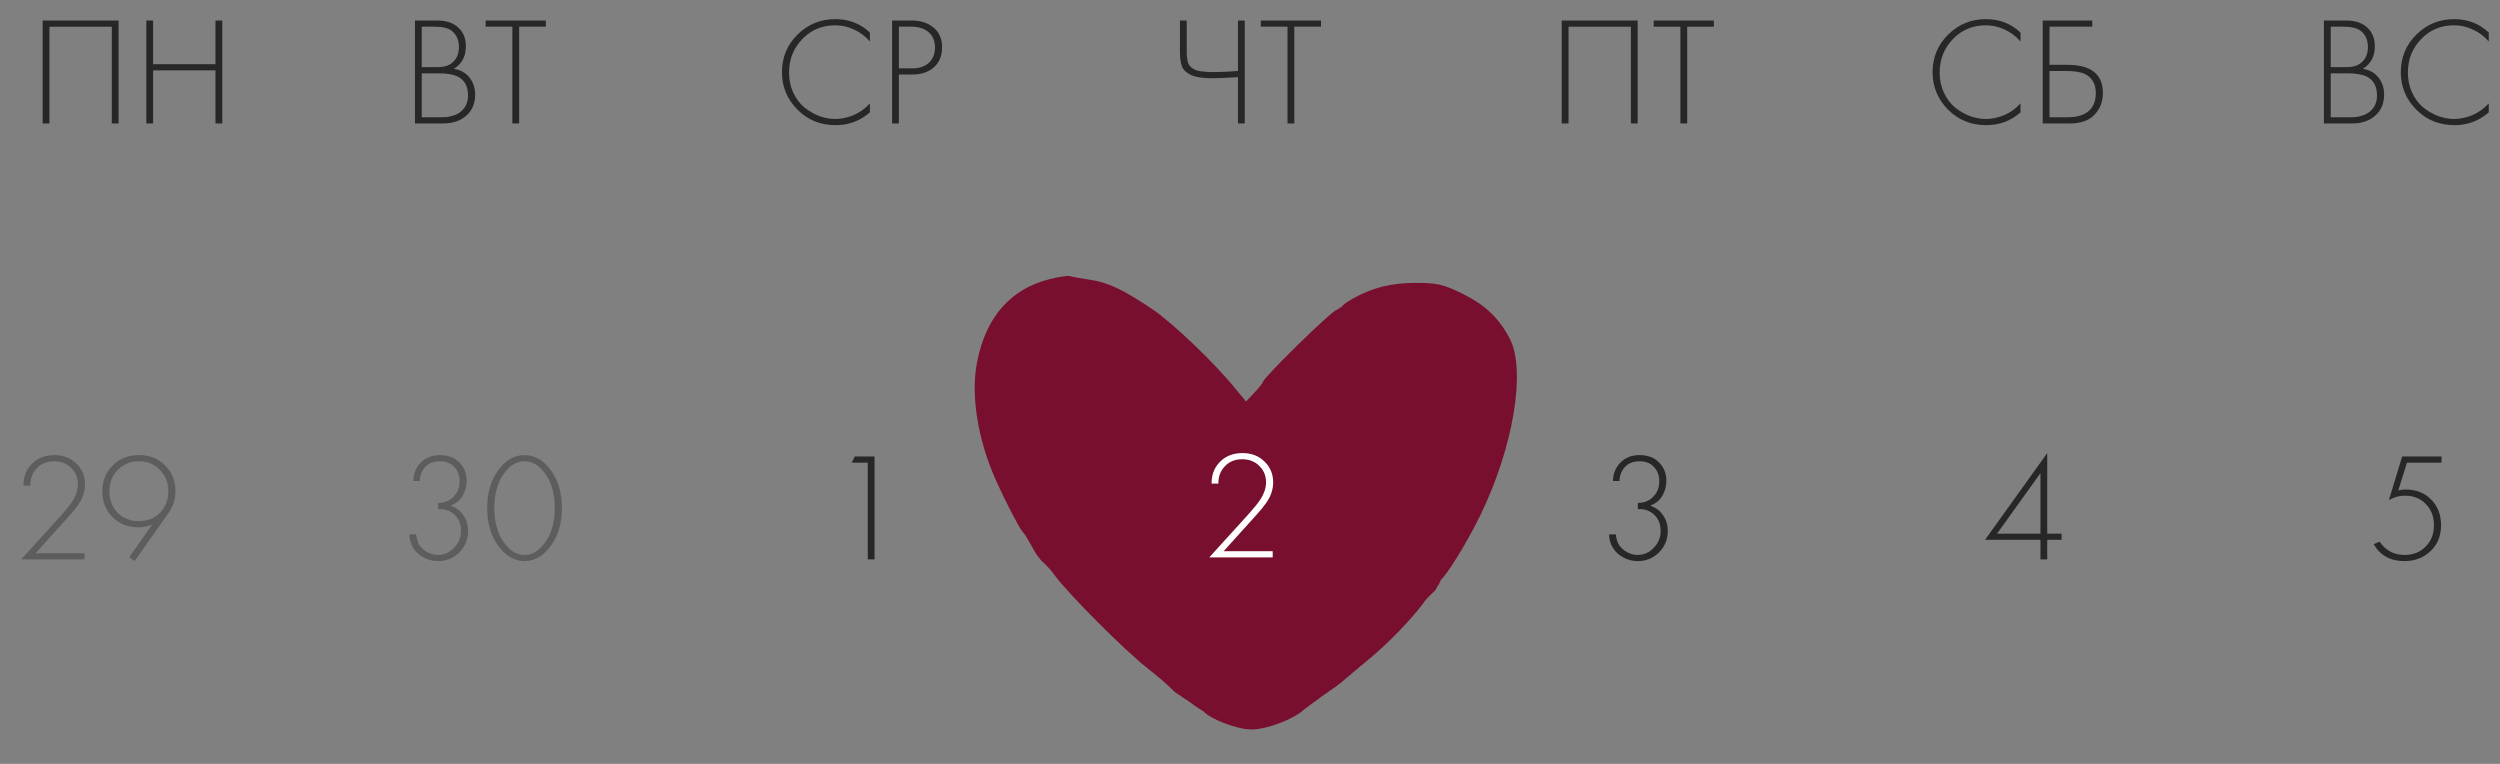 <?xml version="1.0" encoding="UTF-8"?> <svg xmlns="http://www.w3.org/2000/svg" width="324" height="99" viewBox="0 0 324 99" fill="none"><rect x="0" y="0" width="324" height="99" fill="#808080" stroke="none"/><path d="M301.181 16V2.66H304.101C305.248 2.66 306.148 2.967 306.801 3.58C307.454 4.18 307.781 4.987 307.781 6C307.781 7.307 307.261 8.28 306.221 8.92C307.074 9.053 307.748 9.427 308.241 10.04C308.734 10.653 308.981 11.393 308.981 12.26C308.981 13.407 308.594 14.32 307.821 15C307.061 15.667 306.068 16 304.841 16H301.181ZM302.061 3.46V8.7H304.181C304.941 8.7 305.548 8.513 306.001 8.14C306.588 7.66 306.881 6.98 306.881 6.1C306.881 5.207 306.581 4.513 305.981 4.02C305.501 3.647 304.761 3.46 303.761 3.46H302.061ZM302.061 9.5V15.2H304.301C304.714 15.2 305.041 15.193 305.281 15.18C305.521 15.153 305.828 15.08 306.201 14.96C306.588 14.84 306.921 14.653 307.201 14.4C307.774 13.893 308.061 13.213 308.061 12.36C308.061 11.147 307.588 10.32 306.641 9.88C306.068 9.627 305.234 9.5 304.141 9.5H302.061ZM322.544 4.22V5.38C321.971 4.713 321.291 4.2 320.504 3.84C319.731 3.467 318.911 3.28 318.044 3.28C316.351 3.28 314.931 3.873 313.784 5.06C312.638 6.247 312.064 7.693 312.064 9.4C312.064 10.347 312.244 11.213 312.604 12C312.978 12.787 313.458 13.427 314.044 13.92C314.644 14.4 315.291 14.773 315.984 15.04C316.678 15.293 317.371 15.42 318.064 15.42C318.811 15.42 319.584 15.26 320.384 14.94C321.184 14.607 321.904 14.093 322.544 13.4V14.56C321.291 15.667 319.811 16.22 318.104 16.22C316.131 16.22 314.478 15.547 313.144 14.2C311.811 12.853 311.144 11.24 311.144 9.36C311.144 7.44 311.818 5.813 313.164 4.48C314.511 3.147 316.144 2.48 318.064 2.48C319.824 2.48 321.318 3.06 322.544 4.22Z" fill="#272727"></path><path d="M261.861 4.22V5.38C261.288 4.713 260.608 4.2 259.821 3.84C259.048 3.467 258.228 3.28 257.361 3.28C255.668 3.28 254.248 3.873 253.101 5.06C251.954 6.247 251.381 7.693 251.381 9.4C251.381 10.347 251.561 11.213 251.921 12C252.294 12.787 252.774 13.427 253.361 13.92C253.961 14.4 254.608 14.773 255.301 15.04C255.994 15.293 256.688 15.42 257.381 15.42C258.128 15.42 258.901 15.26 259.701 14.94C260.501 14.607 261.221 14.093 261.861 13.4V14.56C260.608 15.667 259.128 16.22 257.421 16.22C255.448 16.22 253.794 15.547 252.461 14.2C251.128 12.853 250.461 11.24 250.461 9.36C250.461 7.44 251.134 5.813 252.481 4.48C253.828 3.147 255.461 2.48 257.381 2.48C259.141 2.48 260.634 3.06 261.861 4.22ZM264.736 16V2.66H271.156V3.46H265.616V8.4H267.936C271.002 8.4 272.536 9.62 272.536 12.06C272.536 13.167 272.176 14.1 271.456 14.86C270.749 15.62 269.669 16 268.216 16H264.736ZM265.616 9.2V15.2H267.856C269.202 15.2 270.176 14.907 270.776 14.32C271.336 13.787 271.616 13.033 271.616 12.06C271.616 10.9 271.156 10.08 270.236 9.6C269.702 9.333 268.856 9.2 267.696 9.2H265.616Z" fill="#272727"></path><path d="M202.402 2.66H212.242V16H211.362V3.46H203.282V16H202.402V2.66ZM222.119 3.46H218.659V16H217.779V3.46H214.319V2.66H222.119V3.46Z" fill="#272727"></path><path d="M160.44 16V10C158.946 10.093 157.813 10.14 157.04 10.14C155.826 10.14 154.92 9.993 154.32 9.7C153.733 9.42 153.353 9.053 153.18 8.6C153.006 8.133 152.92 7.507 152.92 6.72V2.66H153.8V6.72C153.8 7 153.806 7.207 153.82 7.34C153.833 7.473 153.866 7.673 153.92 7.94C153.973 8.193 154.08 8.413 154.24 8.6C154.4 8.773 154.613 8.92 154.88 9.04C155.293 9.24 156.106 9.34 157.32 9.34C158.24 9.34 159.28 9.293 160.44 9.2V2.66H161.32V16H160.44ZM171.201 3.46H167.741V16H166.861V3.46H163.401V2.66H171.201V3.46Z" fill="#272727"></path><path d="M112.74 4.22V5.38C112.166 4.713 111.486 4.2 110.7 3.84C109.926 3.467 109.106 3.28 108.24 3.28C106.546 3.28 105.126 3.873 103.98 5.06C102.833 6.247 102.26 7.693 102.26 9.4C102.26 10.347 102.44 11.213 102.8 12C103.173 12.787 103.653 13.427 104.24 13.92C104.84 14.4 105.486 14.773 106.18 15.04C106.873 15.293 107.566 15.42 108.26 15.42C109.006 15.42 109.78 15.26 110.58 14.94C111.38 14.607 112.1 14.093 112.74 13.4V14.56C111.486 15.667 110.006 16.22 108.3 16.22C106.326 16.22 104.673 15.547 103.34 14.2C102.006 12.853 101.34 11.24 101.34 9.36C101.34 7.44 102.013 5.813 103.36 4.48C104.706 3.147 106.34 2.48 108.26 2.48C110.02 2.48 111.513 3.06 112.74 4.22ZM118.214 9.66H116.494V16H115.614V2.66H118.194C119.328 2.66 120.261 2.967 120.994 3.58C121.728 4.18 122.094 5.033 122.094 6.14C122.094 7.233 121.741 8.093 121.034 8.72C120.328 9.347 119.388 9.66 118.214 9.66ZM116.494 3.46V8.86H118.254C119.134 8.86 119.841 8.62 120.374 8.14C120.908 7.647 121.174 6.987 121.174 6.16C121.174 5.32 120.901 4.66 120.354 4.18C119.821 3.7 119.074 3.46 118.114 3.46H116.494Z" fill="#272727"></path><path d="M53.779 16V2.66H56.699C57.845 2.66 58.745 2.967 59.398 3.58C60.052 4.18 60.379 4.987 60.379 6C60.379 7.307 59.858 8.28 58.819 8.92C59.672 9.053 60.345 9.427 60.839 10.04C61.332 10.653 61.578 11.393 61.578 12.26C61.578 13.407 61.192 14.32 60.419 15C59.658 15.667 58.665 16 57.438 16H53.779ZM54.658 3.46V8.7H56.779C57.538 8.7 58.145 8.513 58.599 8.14C59.185 7.66 59.478 6.98 59.478 6.1C59.478 5.207 59.178 4.513 58.578 4.02C58.099 3.647 57.358 3.46 56.358 3.46H54.658ZM54.658 9.5V15.2H56.898C57.312 15.2 57.639 15.193 57.879 15.18C58.118 15.153 58.425 15.08 58.798 14.96C59.185 14.84 59.519 14.653 59.798 14.4C60.372 13.893 60.658 13.213 60.658 12.36C60.658 11.147 60.185 10.32 59.239 9.88C58.665 9.627 57.832 9.5 56.739 9.5H54.658ZM70.742 3.46H67.282V16H66.402V3.46H62.942V2.66H70.742V3.46Z" fill="#272727"></path><path d="M5.527 2.66H15.367V16H14.487V3.46H6.407V16H5.527V2.66ZM19.844 2.66V8.32H27.924V2.66H28.804V16H27.924V9.12H19.844V16H18.964V2.66H19.844Z" fill="#272727"></path><path d="M10.963 72.5H2.743L7.863 66.86C8.57 66.06 9.056 65.46 9.323 65.06C9.843 64.26 10.103 63.5 10.103 62.78C10.103 61.927 9.81 61.213 9.223 60.64C8.65 60.067 7.91 59.78 7.003 59.78C6.043 59.78 5.276 60.107 4.703 60.76C4.17 61.347 3.91 62.073 3.923 62.94H3.043C3.03 61.82 3.383 60.887 4.103 60.14C4.85 59.367 5.836 58.98 7.063 58.98C8.21 58.98 9.156 59.347 9.903 60.08C10.65 60.8 11.023 61.7 11.023 62.78C11.023 63.727 10.703 64.64 10.063 65.52C9.756 65.947 9.363 66.427 8.883 66.96L4.603 71.7H10.963V72.5ZM17.44 72.72L16.76 72.2L19.72 67.98C19.147 68.22 18.54 68.34 17.9 68.34C16.567 68.34 15.46 67.9 14.58 67.02C13.7 66.14 13.26 65.027 13.26 63.68C13.26 62.333 13.707 61.213 14.6 60.32C15.493 59.427 16.633 58.98 18.02 58.98C19.38 58.98 20.507 59.427 21.4 60.32C22.293 61.213 22.74 62.34 22.74 63.7C22.74 64.673 22.453 65.58 21.88 66.42L17.44 72.72ZM20.72 60.9C20 60.153 19.093 59.78 18 59.78C16.907 59.78 15.993 60.153 15.26 60.9C14.54 61.647 14.18 62.567 14.18 63.66C14.18 64.793 14.54 65.727 15.26 66.46C15.993 67.18 16.907 67.54 18 67.54C19.107 67.54 20.02 67.173 20.74 66.44C21.46 65.707 21.82 64.78 21.82 63.66C21.82 62.553 21.453 61.633 20.72 60.9Z" fill="#272727" fill-opacity="0.39"></path><path d="M53.063 69.26H53.943C53.97 69.78 54.116 70.253 54.383 70.68C54.636 71.04 54.983 71.34 55.423 71.58C55.863 71.807 56.303 71.92 56.743 71.92C57.556 71.92 58.256 71.613 58.843 71C59.443 70.387 59.743 69.66 59.743 68.82C59.743 67.727 59.323 66.913 58.483 66.38C58.003 66.073 57.436 65.94 56.783 65.98V65.18C57.503 65.18 58.103 64.973 58.583 64.56C59.236 64.013 59.563 63.287 59.563 62.38C59.563 61.633 59.336 61.013 58.883 60.52C58.43 60.027 57.803 59.78 57.003 59.78C56.176 59.78 55.536 60.04 55.083 60.56C54.656 61.027 54.43 61.62 54.403 62.34H53.563C53.576 61.393 53.903 60.593 54.543 59.94C55.17 59.3 55.99 58.98 57.003 58.98C58.07 58.98 58.916 59.3 59.543 59.94C60.17 60.58 60.483 61.373 60.483 62.32C60.483 62.987 60.316 63.62 59.983 64.22C59.65 64.807 59.116 65.247 58.383 65.54C59.09 65.767 59.643 66.173 60.043 66.76C60.456 67.347 60.663 68.027 60.663 68.8C60.663 69.907 60.283 70.84 59.523 71.6C58.763 72.347 57.836 72.72 56.743 72.72C56.116 72.72 55.51 72.567 54.923 72.26C54.336 71.953 53.876 71.527 53.543 70.98C53.223 70.46 53.063 69.887 53.063 69.26ZM64.84 60.6C65.733 59.52 66.78 58.98 67.98 58.98C69.18 58.98 70.227 59.52 71.12 60.6C72.253 61.947 72.82 63.693 72.82 65.84C72.82 67.987 72.253 69.733 71.12 71.08C70.2 72.173 69.153 72.72 67.98 72.72C66.807 72.72 65.76 72.173 64.84 71.08C63.707 69.733 63.14 67.987 63.14 65.84C63.14 63.693 63.707 61.947 64.84 60.6ZM65.5 70.56C66.233 71.467 67.06 71.92 67.98 71.92C68.9 71.92 69.727 71.467 70.46 70.56C71.42 69.373 71.9 67.8 71.9 65.84C71.9 63.88 71.42 62.307 70.46 61.12C69.74 60.227 68.913 59.78 67.98 59.78C67.047 59.78 66.22 60.227 65.5 61.12C64.54 62.307 64.06 63.88 64.06 65.84C64.06 67.8 64.54 69.373 65.5 70.56Z" fill="#272727" fill-opacity="0.39"></path><path d="M112.461 72.5V59.96H110.381L110.781 59.16H113.341V72.5H112.461Z" fill="#272727"></path><path d="M160.963 72.5H152.743L157.863 66.86C158.57 66.06 159.056 65.46 159.323 65.06C159.843 64.26 160.103 63.5 160.103 62.78C160.103 61.927 159.81 61.213 159.223 60.64C158.65 60.067 157.91 59.78 157.003 59.78C156.043 59.78 155.276 60.107 154.703 60.76C154.17 61.347 153.91 62.073 153.923 62.94H153.043C153.03 61.82 153.383 60.887 154.103 60.14C154.85 59.367 155.836 58.98 157.063 58.98C158.21 58.98 159.156 59.347 159.903 60.08C160.65 60.8 161.023 61.7 161.023 62.78C161.023 63.727 160.703 64.64 160.063 65.52C159.756 65.947 159.363 66.427 158.883 66.96L154.603 71.7H160.963V72.5ZM169.66 65.58C170.353 65.847 170.887 66.287 171.26 66.9C171.647 67.513 171.84 68.2 171.84 68.96C171.84 70.093 171.467 71.007 170.72 71.7C169.973 72.38 169.06 72.72 167.98 72.72C166.9 72.72 165.987 72.38 165.24 71.7C164.493 71.007 164.12 70.093 164.12 68.96C164.12 68.2 164.307 67.513 164.68 66.9C165.067 66.287 165.607 65.847 166.3 65.58C165.06 64.927 164.44 63.9 164.44 62.5C164.44 61.5 164.78 60.667 165.46 60C166.14 59.32 166.98 58.98 167.98 58.98C168.98 58.98 169.82 59.32 170.5 60C171.18 60.667 171.52 61.5 171.52 62.5C171.52 63.9 170.9 64.927 169.66 65.58ZM166.12 64.44C166.64 64.947 167.26 65.2 167.98 65.2C168.7 65.2 169.313 64.947 169.82 64.44C170.34 63.92 170.6 63.273 170.6 62.5C170.6 61.713 170.347 61.067 169.84 60.56C169.333 60.04 168.713 59.78 167.98 59.78C167.247 59.78 166.627 60.04 166.12 60.56C165.613 61.067 165.36 61.713 165.36 62.5C165.36 63.273 165.613 63.92 166.12 64.44ZM165.84 71.08C166.387 71.64 167.1 71.92 167.98 71.92C168.86 71.92 169.567 71.64 170.1 71.08C170.647 70.507 170.92 69.8 170.92 68.96C170.92 68.08 170.647 67.36 170.1 66.8C169.553 66.24 168.847 65.96 167.98 65.96C167.113 65.96 166.407 66.24 165.86 66.8C165.313 67.36 165.04 68.08 165.04 68.96C165.04 69.8 165.307 70.507 165.84 71.08Z" fill="#272727"></path><path d="M208.541 69.26H209.421C209.448 69.78 209.595 70.253 209.861 70.68C210.115 71.04 210.461 71.34 210.901 71.58C211.341 71.807 211.781 71.92 212.221 71.92C213.035 71.92 213.735 71.613 214.321 71C214.921 70.387 215.221 69.66 215.221 68.82C215.221 67.727 214.801 66.913 213.961 66.38C213.481 66.073 212.915 65.94 212.261 65.98V65.18C212.981 65.18 213.581 64.973 214.061 64.56C214.715 64.013 215.041 63.287 215.041 62.38C215.041 61.633 214.815 61.013 214.361 60.52C213.908 60.027 213.281 59.78 212.481 59.78C211.655 59.78 211.015 60.04 210.561 60.56C210.135 61.027 209.908 61.62 209.881 62.34H209.041C209.055 61.393 209.381 60.593 210.021 59.94C210.648 59.3 211.468 58.98 212.481 58.98C213.548 58.98 214.395 59.3 215.021 59.94C215.648 60.58 215.961 61.373 215.961 62.32C215.961 62.987 215.795 63.62 215.461 64.22C215.128 64.807 214.595 65.247 213.861 65.54C214.568 65.767 215.121 66.173 215.521 66.76C215.935 67.347 216.141 68.027 216.141 68.8C216.141 69.907 215.761 70.84 215.001 71.6C214.241 72.347 213.315 72.72 212.221 72.72C211.595 72.72 210.988 72.567 210.401 72.26C209.815 71.953 209.355 71.527 209.021 70.98C208.701 70.46 208.541 69.887 208.541 69.26Z" fill="#272727"></path><path d="M265.321 58.72V69.16H267.181V69.96H265.321V72.5H264.441V69.96H257.261L265.321 58.72ZM258.821 69.16H264.441V61.32L258.821 69.16Z" fill="#272727"></path><path d="M316.421 59.16V59.96H311.941L310.821 63.56C311.141 63.48 311.441 63.44 311.721 63.44C313.121 63.44 314.241 63.873 315.081 64.74C315.935 65.607 316.361 66.713 316.361 68.06C316.361 69.46 315.901 70.587 314.981 71.44C314.075 72.293 312.955 72.72 311.621 72.72C309.808 72.72 308.475 71.987 307.621 70.52L308.401 70.2C309.175 71.347 310.255 71.92 311.641 71.92C312.748 71.92 313.655 71.56 314.361 70.84C315.081 70.12 315.441 69.2 315.441 68.08C315.441 66.947 315.088 66.027 314.381 65.32C313.688 64.6 312.788 64.24 311.681 64.24C310.921 64.24 310.228 64.433 309.601 64.82L311.321 59.16H316.421Z" fill="#272727"></path><g clip-path="url(#clip0_1623_624)"><path d="M136.099 36.162C131.005 37.412 127.763 41.037 126.626 46.954C125.784 51.162 126.71 56.954 129.068 62.245C130.163 64.704 132.142 68.537 132.521 68.912C133.152 69.537 134.065 71.674 134.626 72.245C134.73 72.352 134.814 72.52 134.963 72.662C135.224 72.911 135.973 73.537 136.731 74.62C138.415 76.912 145.742 84.287 148.731 86.62C149.91 87.537 151.257 88.704 151.763 89.204C152.268 89.745 152.632 89.957 152.979 90.162C153.204 90.343 153.65 90.639 154.205 90.995C154.655 91.345 155.145 91.691 155.472 91.89C155.763 92.067 155.768 92.049 156.035 92.245C156.731 93.074 160.142 94.537 162.205 94.537C164.226 94.537 167.678 93.204 169.068 91.912C169.405 91.662 170.499 90.829 171.552 90.079C172.605 89.37 173.826 88.495 174.205 88.12C174.626 87.745 175.889 86.704 176.984 85.787C179.636 83.662 182.752 80.454 184.436 78.204C185.11 77.204 185.904 76.725 186.078 76.412C186.253 76.1 186.213 76.08 186.415 75.829C186.58 75.481 186.652 75.344 186.794 75.079C187.463 74.531 189.952 70.662 191.847 66.787C196.142 57.954 197.784 48.037 195.678 43.912C194.289 41.245 192.521 39.537 189.489 38.037C187.005 36.829 186.205 36.662 183.468 36.662C180.268 36.662 177.784 37.287 175.173 38.787C174.415 39.204 174.146 39.472 173.784 39.829C173.466 39.96 173.485 40.084 173.236 40.162C172.689 40.162 163.678 48.995 163.678 49.495C163.678 49.62 163.173 50.245 162.584 50.87L161.489 52.037L160.142 50.412C157.531 47.162 152.057 41.912 149.363 40.079C145.573 37.537 143.594 36.579 141.194 36.245C140.057 36.079 138.921 35.87 138.668 35.787C138.415 35.704 137.278 35.87 136.099 36.162ZM142.71 39.787C147.299 41.329 154.668 47.454 159.299 53.537C160.942 55.704 161.573 56.245 161.91 55.912C162.205 55.62 162.415 55.162 162.415 54.87C162.415 54.62 162.668 54.204 162.963 54.037C163.299 53.87 163.678 53.412 163.847 53.079C164.773 51.162 165.994 49.62 169.447 46.12C170.626 44.912 171.805 43.912 172.057 43.912C172.301 43.691 172.328 43.71 172.521 43.537C172.674 43.085 177.447 40.745 180.394 39.954C185.278 38.62 189.615 40.037 192.815 43.995L194.205 45.745L194.163 50.37C194.121 53.62 193.91 55.412 193.447 56.579C193.026 57.454 192.731 58.454 192.731 58.745C192.731 61.662 182.373 76.912 175.973 83.412C172.942 86.495 167.805 90.954 166.626 91.579C166.289 91.745 165.194 92.287 164.184 92.829C162.415 93.787 162.289 93.787 160.605 93.162C159.636 92.787 158.752 92.37 158.626 92.245C158.163 91.787 155.678 90.162 155.384 90.162C155.047 90.12 140.268 75.495 138.415 73.287C136.142 70.662 134.913 68.477 134.626 68.12C134.456 67.91 134.426 67.799 134.331 67.662C133.946 67.111 132.142 64.704 130.373 60.787C127.636 54.745 127.721 48.204 130.542 44.162C131.889 42.287 133.826 40.579 134.921 40.329C135.468 40.162 135.889 39.912 135.889 39.745C135.889 39.412 137.152 39.12 139.131 38.954C139.678 38.954 141.278 39.329 142.71 39.787Z" fill="#790F2E"></path><path d="M195.094 45.12C182.906 29.185 167.331 45.036 161.068 54.953C144.411 30.345 132.384 36.945 127.899 45.084C127.147 69.912 150.253 88.745 162.357 93.704C191.001 76.962 196.618 54.617 195.094 45.12Z" fill="#790F2E" stroke="#790F2E"></path><path d="M164.941 72.238H156.721L161.841 66.598C162.548 65.798 163.035 65.198 163.301 64.798C163.821 63.998 164.081 63.238 164.081 62.518C164.081 61.665 163.788 60.952 163.201 60.378C162.628 59.805 161.888 59.518 160.981 59.518C160.021 59.518 159.255 59.845 158.681 60.498C158.148 61.085 157.888 61.812 157.901 62.678H157.021C157.008 61.558 157.361 60.625 158.081 59.878C158.828 59.105 159.815 58.718 161.041 58.718C162.188 58.718 163.135 59.085 163.881 59.818C164.628 60.538 165.001 61.438 165.001 62.518C165.001 63.465 164.681 64.378 164.041 65.258C163.735 65.685 163.341 66.165 162.861 66.698L158.581 71.438H164.941V72.238Z" fill="white"></path></g><defs><clipPath id="clip0_1623_624"><rect width="72" height="60" fill="white" transform="translate(125 34.53)"></rect></clipPath></defs></svg> 
